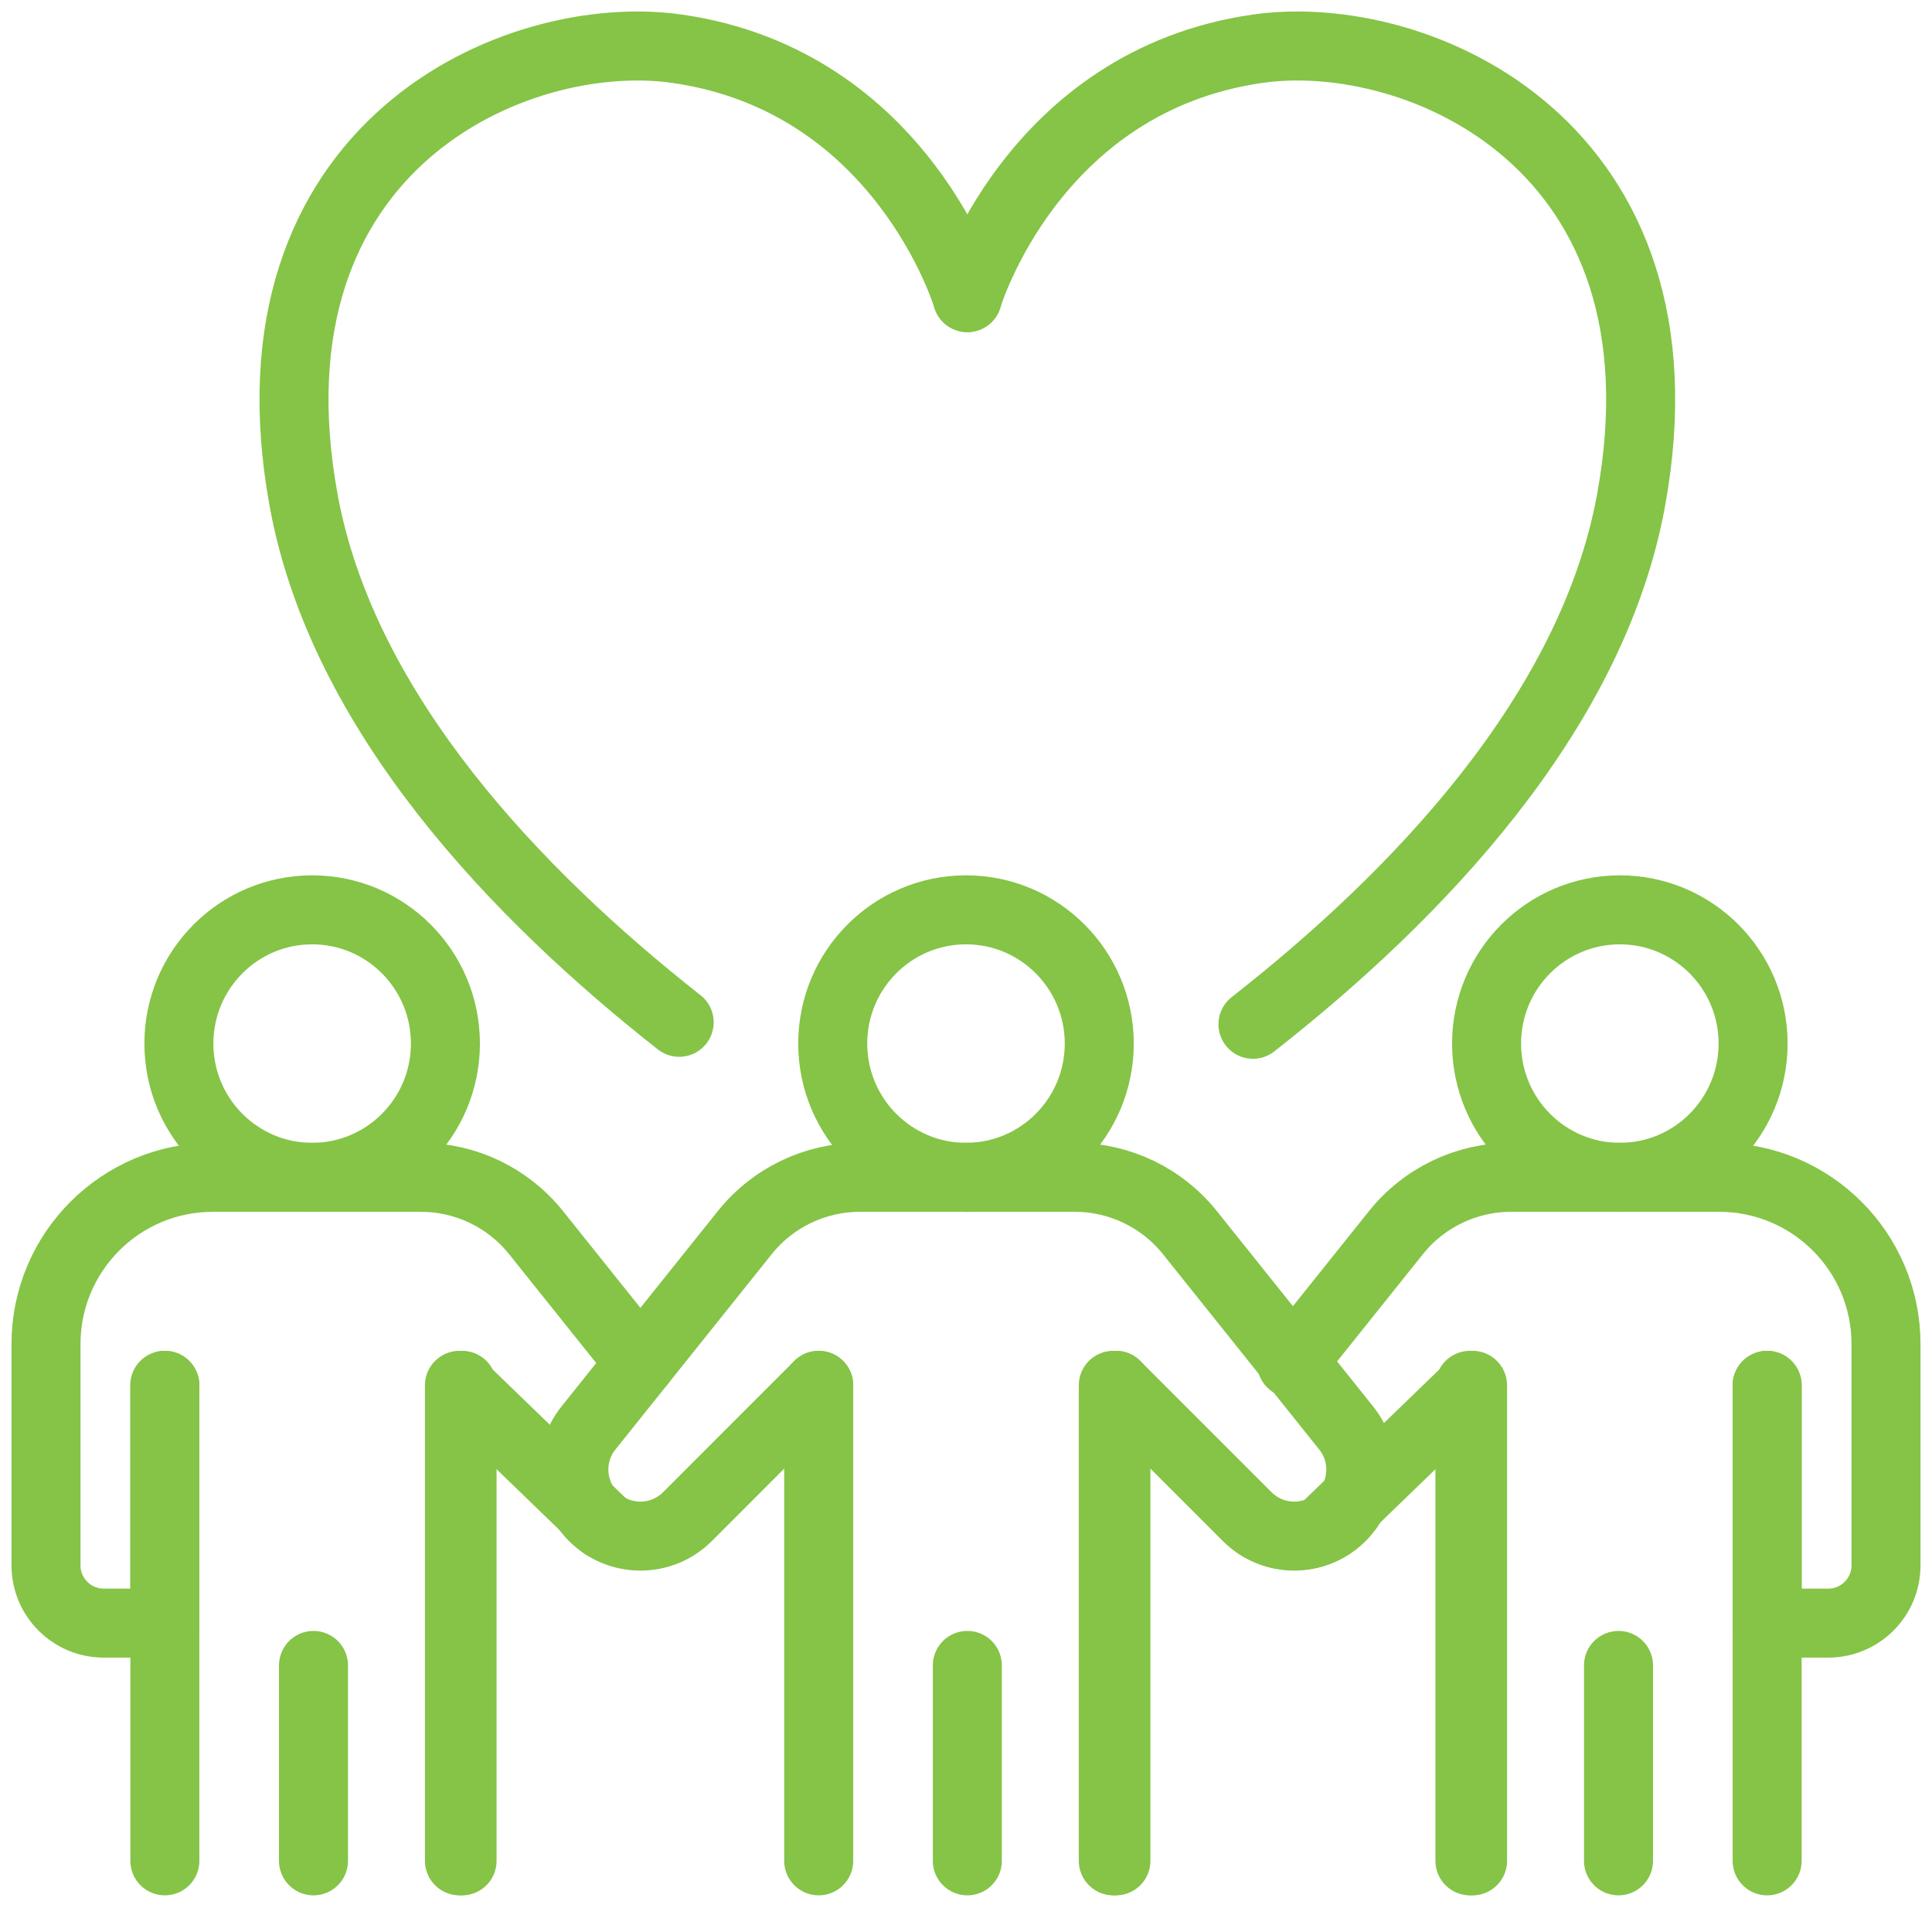 <svg width="42" height="42" viewBox="0 0 42 42" fill="none" xmlns="http://www.w3.org/2000/svg">
<path d="M21 25.594C22.6 25.594 23.897 24.292 23.897 22.686C23.897 21.081 22.6 19.779 21 19.779C19.4 19.779 18.103 21.081 18.103 22.686C18.103 24.292 19.4 25.594 21 25.594Z" stroke="#85C446" stroke-width="1.5" stroke-linecap="round" stroke-linejoin="round"/>
<path d="M17.798 40.453V30.116" stroke="#85C446" stroke-width="1.5" stroke-linecap="round" stroke-linejoin="round"/>
<path d="M21.029 40.453V36.205" stroke="#85C446" stroke-width="1.5" stroke-linecap="round" stroke-linejoin="round"/>
<path d="M6.815 40.453V36.205" stroke="#85C446" stroke-width="1.5" stroke-linecap="round" stroke-linejoin="round"/>
<path d="M21.029 25.594H18.692C17.719 25.594 16.798 26.036 16.191 26.796L12.792 31.044C12.332 31.619 12.378 32.449 12.899 32.97C13.464 33.535 14.38 33.535 14.945 32.97L17.798 30.116" stroke="#85C446" stroke-width="1.5" stroke-linecap="round" stroke-linejoin="round"/>
<path d="M24.259 40.453V30.116" stroke="#85C446" stroke-width="1.5" stroke-linecap="round" stroke-linejoin="round"/>
<path d="M21.029 25.594H23.366C24.339 25.594 25.259 26.036 25.867 26.796L29.265 31.044C29.726 31.619 29.68 32.449 29.159 32.97C28.594 33.535 27.678 33.535 27.113 32.97L24.259 30.116" stroke="#85C446" stroke-width="1.5" stroke-linecap="round" stroke-linejoin="round"/>
<path d="M24.202 40.453V30.116" stroke="#85C446" stroke-width="1.5" stroke-linecap="round" stroke-linejoin="round"/>
<path d="M6.786 25.594C8.386 25.594 9.683 24.292 9.683 22.686C9.683 21.081 8.386 19.779 6.786 19.779C5.186 19.779 3.889 21.081 3.889 22.686C3.889 24.292 5.186 25.594 6.786 25.594Z" stroke="#85C446" stroke-width="1.5" stroke-linecap="round" stroke-linejoin="round"/>
<path d="M3.584 40.453V30.116" stroke="#85C446" stroke-width="1.5" stroke-linecap="round" stroke-linejoin="round"/>
<path d="M3.584 30.116V35.285H2.256C1.562 35.285 1 34.723 1 34.029V29.219C1 27.217 2.623 25.594 4.625 25.594H9.152" stroke="#85C446" stroke-width="1.5" stroke-linecap="round" stroke-linejoin="round"/>
<path d="M10.045 40.453V30.116" stroke="#85C446" stroke-width="1.5" stroke-linecap="round" stroke-linejoin="round"/>
<path d="M9.988 40.453V30.116L13.136 33.16" stroke="#85C446" stroke-width="1.5" stroke-linecap="round" stroke-linejoin="round"/>
<path d="M21.029 6.47C21.029 6.47 19.629 1.761 14.716 1.059C11.241 0.563 5.195 3.148 6.599 10.869C7.442 15.508 11.265 19.472 14.765 22.224" stroke="#85C446" stroke-width="1.5" stroke-linecap="round" stroke-linejoin="round"/>
<path d="M21.029 6.47C21.029 6.47 22.428 1.761 27.342 1.059C30.816 0.563 36.863 3.148 35.459 10.869C34.611 15.532 30.752 19.514 27.238 22.267" stroke="#85C446" stroke-width="1.5" stroke-linecap="round" stroke-linejoin="round"/>
<path d="M13.922 29.632L11.653 26.796C11.045 26.036 10.125 25.594 9.152 25.594" stroke="#85C446" stroke-width="1.5" stroke-linecap="round" stroke-linejoin="round"/>
<path d="M35.185 40.453V36.205" stroke="#85C446" stroke-width="1.5" stroke-linecap="round" stroke-linejoin="round"/>
<path d="M35.214 25.594C36.814 25.594 38.111 24.292 38.111 22.686C38.111 21.081 36.814 19.779 35.214 19.779C33.614 19.779 32.317 21.081 32.317 22.686C32.317 24.292 33.614 25.594 35.214 25.594Z" stroke="#85C446" stroke-width="1.5" stroke-linecap="round" stroke-linejoin="round"/>
<path d="M38.416 40.453V30.116" stroke="#85C446" stroke-width="1.5" stroke-linecap="round" stroke-linejoin="round"/>
<path d="M38.416 30.116V35.285H39.744C40.438 35.285 41 34.723 41 34.029V29.219C41 27.217 39.377 25.594 37.375 25.594H32.848" stroke="#85C446" stroke-width="1.5" stroke-linecap="round" stroke-linejoin="round"/>
<path d="M31.955 40.453V30.116" stroke="#85C446" stroke-width="1.5" stroke-linecap="round" stroke-linejoin="round"/>
<path d="M32.012 40.453V30.116L28.864 33.16" stroke="#85C446" stroke-width="1.5" stroke-linecap="round" stroke-linejoin="round"/>
<path d="M28.078 29.632L30.347 26.796C30.955 26.036 31.875 25.594 32.848 25.594" stroke="#85C446" stroke-width="1.5" stroke-linecap="round" stroke-linejoin="round"/>
</svg>
